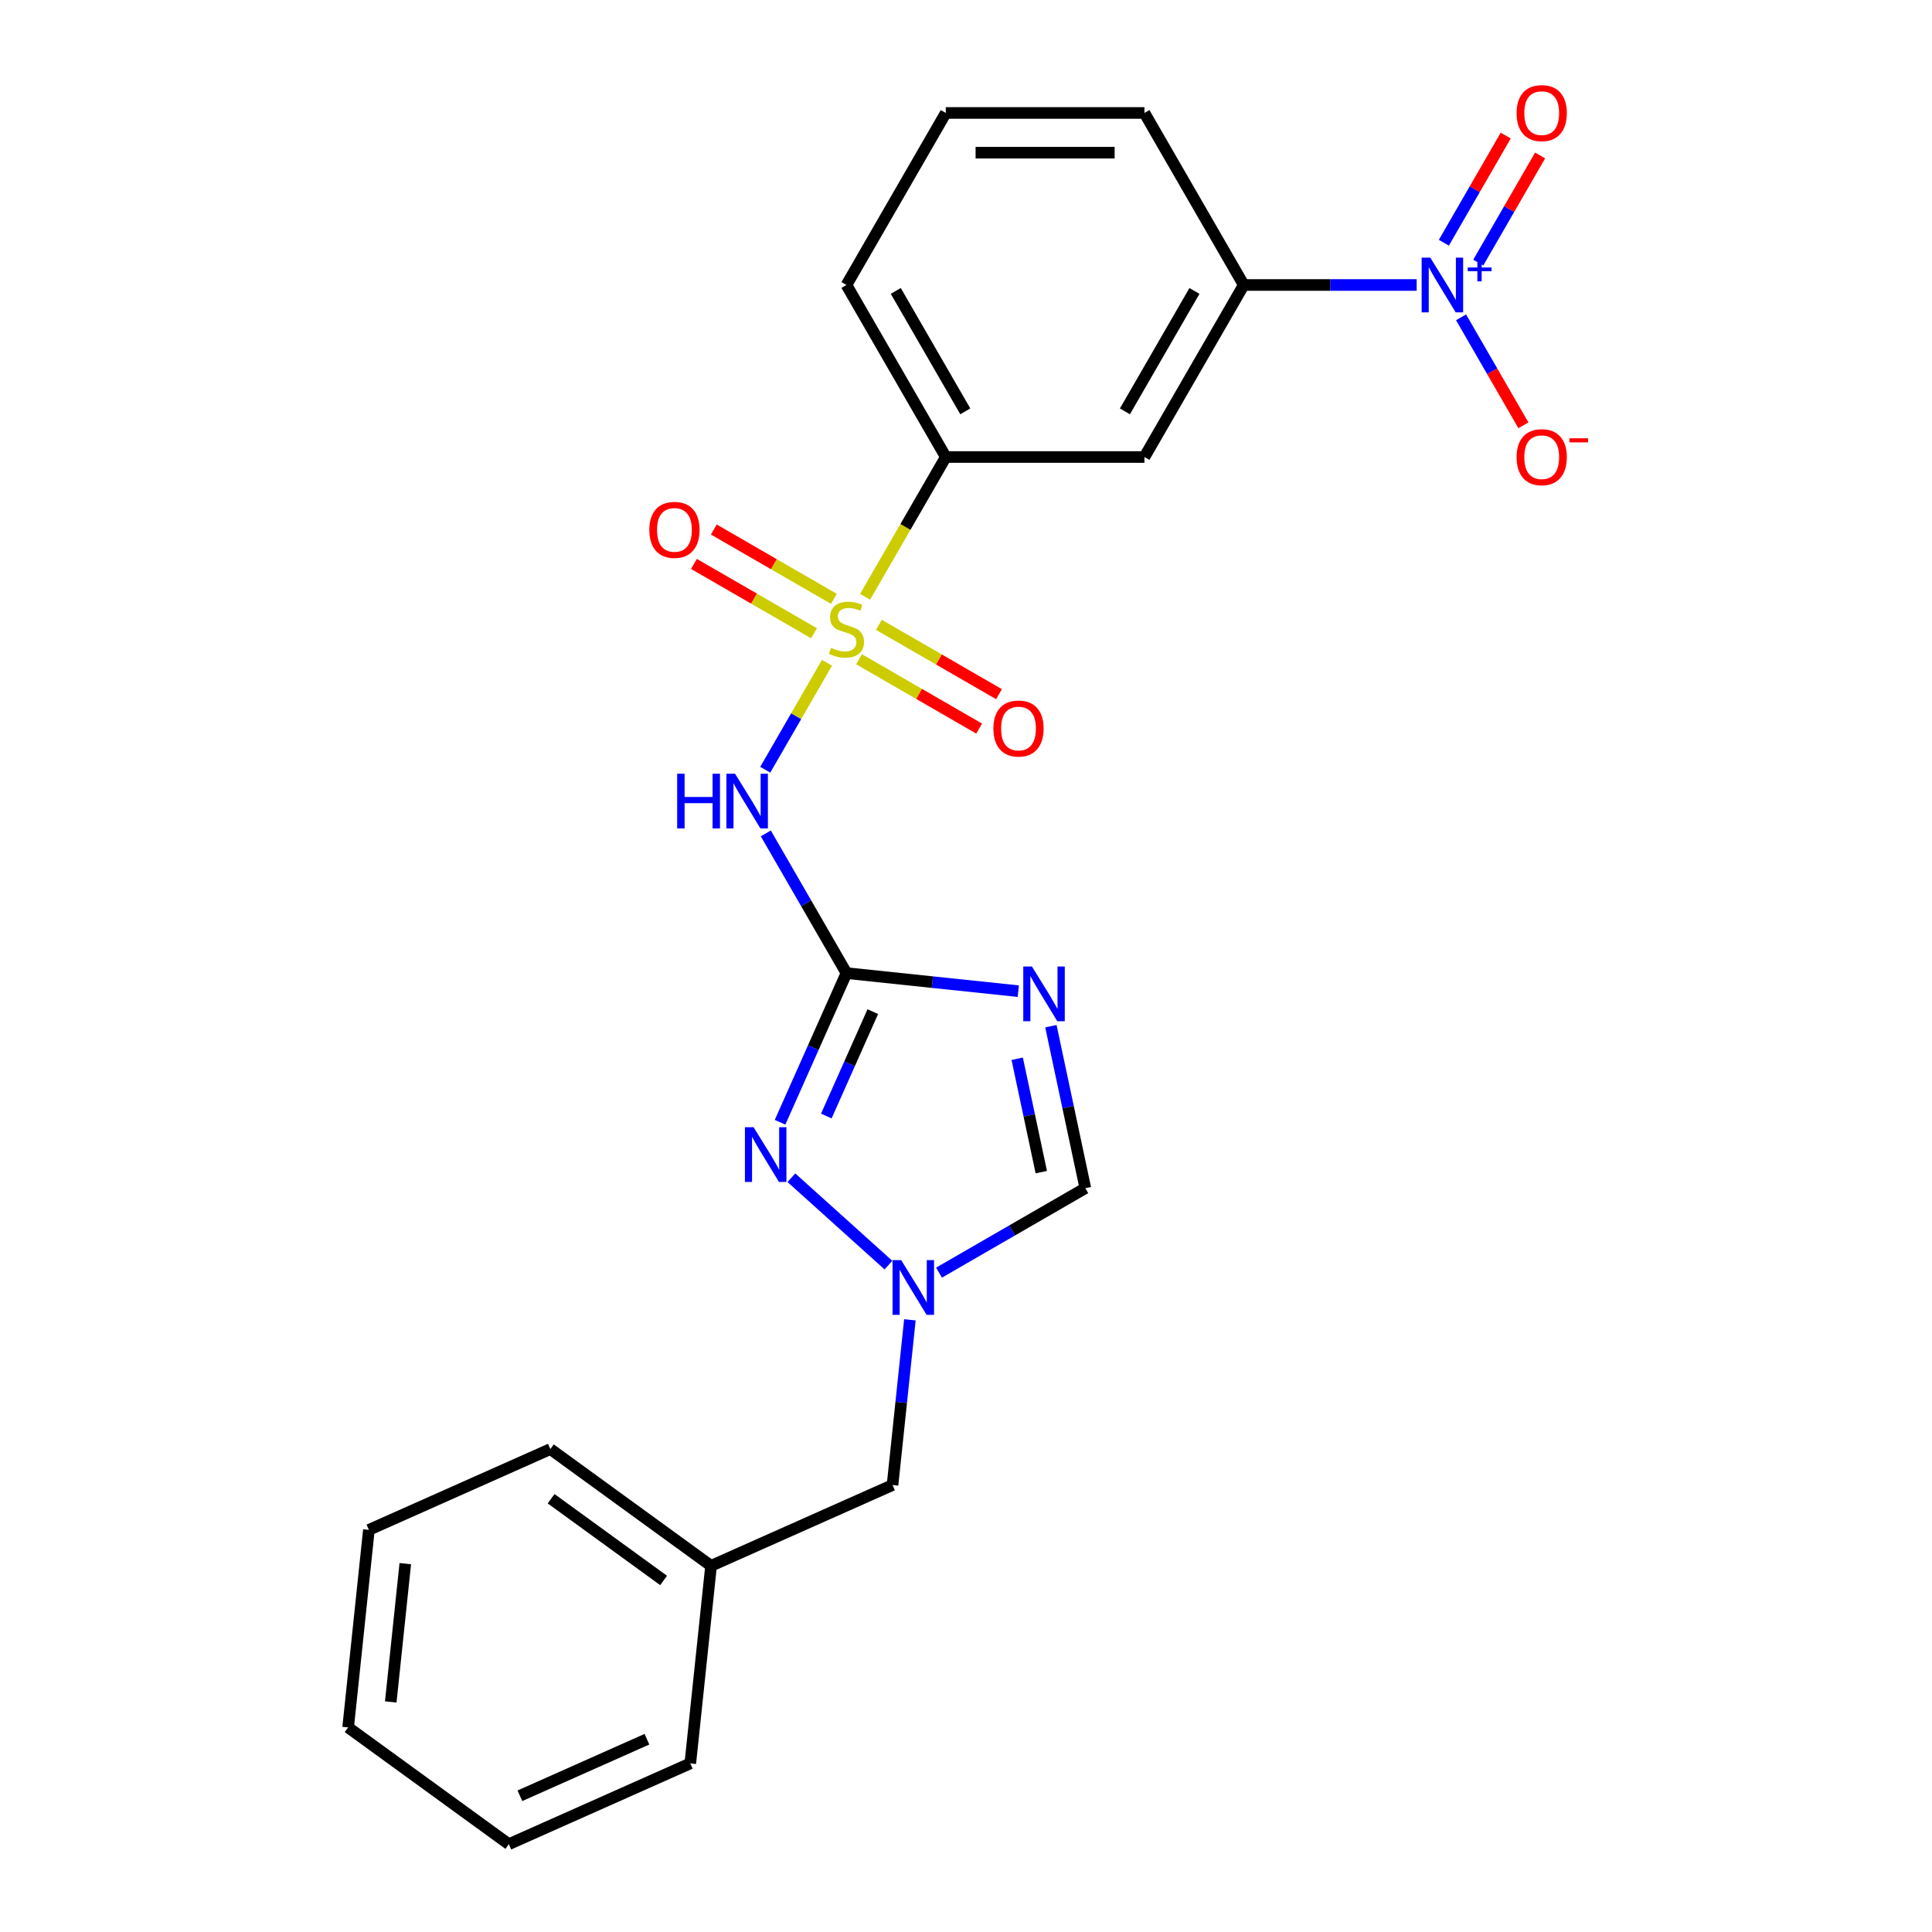 <?xml version='1.0' encoding='iso-8859-1'?>
<svg version='1.1' baseProfile='full'
              xmlns='http://www.w3.org/2000/svg'
                      xmlns:rdkit='http://www.rdkit.org/xml'
                      xmlns:xlink='http://www.w3.org/1999/xlink'
                  xml:space='preserve'
width='1000px' height='1000px' viewBox='0 0 1000 1000'>
<!-- END OF HEADER -->
<rect style='opacity:1.0;fill:#FFFFFF;stroke:none' width='1000' height='1000' x='0' y='0'> </rect>
<path class='bond-2' d='M 428.056,343.045 L 412.074,370.727' style='fill:none;fill-rule:evenodd;stroke:#CCCC00;stroke-width:6px;stroke-linecap:butt;stroke-linejoin:miter;stroke-opacity:1' />
<path class='bond-2' d='M 412.074,370.727 L 396.092,398.409' style='fill:none;fill-rule:evenodd;stroke:#0000FF;stroke-width:6px;stroke-linecap:butt;stroke-linejoin:miter;stroke-opacity:1' />
<path class='bond-7' d='M 447.767,308.904 L 468.653,272.728' style='fill:none;fill-rule:evenodd;stroke:#CCCC00;stroke-width:6px;stroke-linecap:butt;stroke-linejoin:miter;stroke-opacity:1' />
<path class='bond-7' d='M 468.653,272.728 L 489.539,236.553' style='fill:none;fill-rule:evenodd;stroke:#000000;stroke-width:6px;stroke-linecap:butt;stroke-linejoin:miter;stroke-opacity:1' />
<path class='bond-10' d='M 431.622,309.964 L 400.543,292.021' style='fill:none;fill-rule:evenodd;stroke:#CCCC00;stroke-width:6px;stroke-linecap:butt;stroke-linejoin:miter;stroke-opacity:1' />
<path class='bond-10' d='M 400.543,292.021 L 369.465,274.077' style='fill:none;fill-rule:evenodd;stroke:#FF0000;stroke-width:6px;stroke-linecap:butt;stroke-linejoin:miter;stroke-opacity:1' />
<path class='bond-10' d='M 421.34,327.772 L 390.262,309.829' style='fill:none;fill-rule:evenodd;stroke:#CCCC00;stroke-width:6px;stroke-linecap:butt;stroke-linejoin:miter;stroke-opacity:1' />
<path class='bond-10' d='M 390.262,309.829 L 359.183,291.886' style='fill:none;fill-rule:evenodd;stroke:#FF0000;stroke-width:6px;stroke-linecap:butt;stroke-linejoin:miter;stroke-opacity:1' />
<path class='bond-11' d='M 444.641,341.225 L 475.719,359.168' style='fill:none;fill-rule:evenodd;stroke:#CCCC00;stroke-width:6px;stroke-linecap:butt;stroke-linejoin:miter;stroke-opacity:1' />
<path class='bond-11' d='M 475.719,359.168 L 506.798,377.111' style='fill:none;fill-rule:evenodd;stroke:#FF0000;stroke-width:6px;stroke-linecap:butt;stroke-linejoin:miter;stroke-opacity:1' />
<path class='bond-11' d='M 454.922,323.416 L 486.001,341.36' style='fill:none;fill-rule:evenodd;stroke:#CCCC00;stroke-width:6px;stroke-linecap:butt;stroke-linejoin:miter;stroke-opacity:1' />
<path class='bond-11' d='M 486.001,341.36 L 517.079,359.303' style='fill:none;fill-rule:evenodd;stroke:#FF0000;stroke-width:6px;stroke-linecap:butt;stroke-linejoin:miter;stroke-opacity:1' />
<path class='bond-0' d='M 438.131,503.677 L 417.257,467.521' style='fill:none;fill-rule:evenodd;stroke:#000000;stroke-width:6px;stroke-linecap:butt;stroke-linejoin:miter;stroke-opacity:1' />
<path class='bond-0' d='M 417.257,467.521 L 396.382,431.366' style='fill:none;fill-rule:evenodd;stroke:#0000FF;stroke-width:6px;stroke-linecap:butt;stroke-linejoin:miter;stroke-opacity:1' />
<path class='bond-1' d='M 438.131,503.677 L 482.602,508.351' style='fill:none;fill-rule:evenodd;stroke:#000000;stroke-width:6px;stroke-linecap:butt;stroke-linejoin:miter;stroke-opacity:1' />
<path class='bond-1' d='M 482.602,508.351 L 527.074,513.025' style='fill:none;fill-rule:evenodd;stroke:#0000FF;stroke-width:6px;stroke-linecap:butt;stroke-linejoin:miter;stroke-opacity:1' />
<path class='bond-4' d='M 438.131,503.677 L 420.946,542.275' style='fill:none;fill-rule:evenodd;stroke:#000000;stroke-width:6px;stroke-linecap:butt;stroke-linejoin:miter;stroke-opacity:1' />
<path class='bond-4' d='M 420.946,542.275 L 403.761,580.874' style='fill:none;fill-rule:evenodd;stroke:#0000FF;stroke-width:6px;stroke-linecap:butt;stroke-linejoin:miter;stroke-opacity:1' />
<path class='bond-4' d='M 451.761,523.62 L 439.732,550.639' style='fill:none;fill-rule:evenodd;stroke:#000000;stroke-width:6px;stroke-linecap:butt;stroke-linejoin:miter;stroke-opacity:1' />
<path class='bond-4' d='M 439.732,550.639 L 427.702,577.658' style='fill:none;fill-rule:evenodd;stroke:#0000FF;stroke-width:6px;stroke-linecap:butt;stroke-linejoin:miter;stroke-opacity:1' />
<path class='bond-6' d='M 543.94,531.155 L 552.851,573.074' style='fill:none;fill-rule:evenodd;stroke:#0000FF;stroke-width:6px;stroke-linecap:butt;stroke-linejoin:miter;stroke-opacity:1' />
<path class='bond-6' d='M 552.851,573.074 L 561.761,614.993' style='fill:none;fill-rule:evenodd;stroke:#000000;stroke-width:6px;stroke-linecap:butt;stroke-linejoin:miter;stroke-opacity:1' />
<path class='bond-6' d='M 526.499,548.006 L 532.737,577.349' style='fill:none;fill-rule:evenodd;stroke:#0000FF;stroke-width:6px;stroke-linecap:butt;stroke-linejoin:miter;stroke-opacity:1' />
<path class='bond-6' d='M 532.737,577.349 L 538.974,606.693' style='fill:none;fill-rule:evenodd;stroke:#000000;stroke-width:6px;stroke-linecap:butt;stroke-linejoin:miter;stroke-opacity:1' />
<path class='bond-3' d='M 733.269,147.511 L 688.516,147.511' style='fill:none;fill-rule:evenodd;stroke:#0000FF;stroke-width:6px;stroke-linecap:butt;stroke-linejoin:miter;stroke-opacity:1' />
<path class='bond-3' d='M 688.516,147.511 L 643.763,147.511' style='fill:none;fill-rule:evenodd;stroke:#000000;stroke-width:6px;stroke-linecap:butt;stroke-linejoin:miter;stroke-opacity:1' />
<path class='bond-12' d='M 756.239,164.242 L 772.377,192.194' style='fill:none;fill-rule:evenodd;stroke:#0000FF;stroke-width:6px;stroke-linecap:butt;stroke-linejoin:miter;stroke-opacity:1' />
<path class='bond-12' d='M 772.377,192.194 L 788.515,220.145' style='fill:none;fill-rule:evenodd;stroke:#FF0000;stroke-width:6px;stroke-linecap:butt;stroke-linejoin:miter;stroke-opacity:1' />
<path class='bond-13' d='M 765.143,135.922 L 781.154,108.19' style='fill:none;fill-rule:evenodd;stroke:#0000FF;stroke-width:6px;stroke-linecap:butt;stroke-linejoin:miter;stroke-opacity:1' />
<path class='bond-13' d='M 781.154,108.19 L 797.165,80.458' style='fill:none;fill-rule:evenodd;stroke:#FF0000;stroke-width:6px;stroke-linecap:butt;stroke-linejoin:miter;stroke-opacity:1' />
<path class='bond-13' d='M 747.335,125.64 L 763.346,97.909' style='fill:none;fill-rule:evenodd;stroke:#0000FF;stroke-width:6px;stroke-linecap:butt;stroke-linejoin:miter;stroke-opacity:1' />
<path class='bond-13' d='M 763.346,97.909 L 779.357,70.177' style='fill:none;fill-rule:evenodd;stroke:#FF0000;stroke-width:6px;stroke-linecap:butt;stroke-linejoin:miter;stroke-opacity:1' />
<path class='bond-5' d='M 409.623,609.589 L 459.857,654.82' style='fill:none;fill-rule:evenodd;stroke:#0000FF;stroke-width:6px;stroke-linecap:butt;stroke-linejoin:miter;stroke-opacity:1' />
<path class='bond-14' d='M 470.961,683.132 L 466.467,725.893' style='fill:none;fill-rule:evenodd;stroke:#0000FF;stroke-width:6px;stroke-linecap:butt;stroke-linejoin:miter;stroke-opacity:1' />
<path class='bond-14' d='M 466.467,725.893 L 461.972,768.654' style='fill:none;fill-rule:evenodd;stroke:#000000;stroke-width:6px;stroke-linecap:butt;stroke-linejoin:miter;stroke-opacity:1' />
<path class='bond-24' d='M 486.03,658.717 L 523.895,636.855' style='fill:none;fill-rule:evenodd;stroke:#0000FF;stroke-width:6px;stroke-linecap:butt;stroke-linejoin:miter;stroke-opacity:1' />
<path class='bond-24' d='M 523.895,636.855 L 561.761,614.993' style='fill:none;fill-rule:evenodd;stroke:#000000;stroke-width:6px;stroke-linecap:butt;stroke-linejoin:miter;stroke-opacity:1' />
<path class='bond-9' d='M 489.539,236.553 L 592.355,236.553' style='fill:none;fill-rule:evenodd;stroke:#000000;stroke-width:6px;stroke-linecap:butt;stroke-linejoin:miter;stroke-opacity:1' />
<path class='bond-16' d='M 489.539,236.553 L 438.131,147.511' style='fill:none;fill-rule:evenodd;stroke:#000000;stroke-width:6px;stroke-linecap:butt;stroke-linejoin:miter;stroke-opacity:1' />
<path class='bond-16' d='M 499.636,212.915 L 463.651,150.586' style='fill:none;fill-rule:evenodd;stroke:#000000;stroke-width:6px;stroke-linecap:butt;stroke-linejoin:miter;stroke-opacity:1' />
<path class='bond-8' d='M 643.763,147.511 L 592.355,236.553' style='fill:none;fill-rule:evenodd;stroke:#000000;stroke-width:6px;stroke-linecap:butt;stroke-linejoin:miter;stroke-opacity:1' />
<path class='bond-8' d='M 618.244,150.586 L 582.258,212.915' style='fill:none;fill-rule:evenodd;stroke:#000000;stroke-width:6px;stroke-linecap:butt;stroke-linejoin:miter;stroke-opacity:1' />
<path class='bond-25' d='M 643.763,147.511 L 592.355,58.47' style='fill:none;fill-rule:evenodd;stroke:#000000;stroke-width:6px;stroke-linecap:butt;stroke-linejoin:miter;stroke-opacity:1' />
<path class='bond-15' d='M 461.972,768.654 L 368.045,810.473' style='fill:none;fill-rule:evenodd;stroke:#000000;stroke-width:6px;stroke-linecap:butt;stroke-linejoin:miter;stroke-opacity:1' />
<path class='bond-19' d='M 368.045,810.473 L 284.865,750.04' style='fill:none;fill-rule:evenodd;stroke:#000000;stroke-width:6px;stroke-linecap:butt;stroke-linejoin:miter;stroke-opacity:1' />
<path class='bond-19' d='M 343.481,818.044 L 285.255,775.741' style='fill:none;fill-rule:evenodd;stroke:#000000;stroke-width:6px;stroke-linecap:butt;stroke-linejoin:miter;stroke-opacity:1' />
<path class='bond-20' d='M 368.045,810.473 L 357.298,912.726' style='fill:none;fill-rule:evenodd;stroke:#000000;stroke-width:6px;stroke-linecap:butt;stroke-linejoin:miter;stroke-opacity:1' />
<path class='bond-18' d='M 438.131,147.511 L 489.539,58.47' style='fill:none;fill-rule:evenodd;stroke:#000000;stroke-width:6px;stroke-linecap:butt;stroke-linejoin:miter;stroke-opacity:1' />
<path class='bond-17' d='M 592.355,58.47 L 489.539,58.47' style='fill:none;fill-rule:evenodd;stroke:#000000;stroke-width:6px;stroke-linecap:butt;stroke-linejoin:miter;stroke-opacity:1' />
<path class='bond-17' d='M 576.933,79.033 L 504.962,79.033' style='fill:none;fill-rule:evenodd;stroke:#000000;stroke-width:6px;stroke-linecap:butt;stroke-linejoin:miter;stroke-opacity:1' />
<path class='bond-22' d='M 284.865,750.04 L 190.938,791.859' style='fill:none;fill-rule:evenodd;stroke:#000000;stroke-width:6px;stroke-linecap:butt;stroke-linejoin:miter;stroke-opacity:1' />
<path class='bond-21' d='M 357.298,912.726 L 263.371,954.545' style='fill:none;fill-rule:evenodd;stroke:#000000;stroke-width:6px;stroke-linecap:butt;stroke-linejoin:miter;stroke-opacity:1' />
<path class='bond-21' d='M 334.845,900.214 L 269.096,929.487' style='fill:none;fill-rule:evenodd;stroke:#000000;stroke-width:6px;stroke-linecap:butt;stroke-linejoin:miter;stroke-opacity:1' />
<path class='bond-23' d='M 263.371,954.545 L 180.191,894.112' style='fill:none;fill-rule:evenodd;stroke:#000000;stroke-width:6px;stroke-linecap:butt;stroke-linejoin:miter;stroke-opacity:1' />
<path class='bond-26' d='M 190.938,791.859 L 180.191,894.112' style='fill:none;fill-rule:evenodd;stroke:#000000;stroke-width:6px;stroke-linecap:butt;stroke-linejoin:miter;stroke-opacity:1' />
<path class='bond-26' d='M 209.776,809.346 L 202.253,880.923' style='fill:none;fill-rule:evenodd;stroke:#000000;stroke-width:6px;stroke-linecap:butt;stroke-linejoin:miter;stroke-opacity:1' />
<path  class='atom-0' d='M 430.131 335.314
Q 430.451 335.434, 431.771 335.994
Q 433.091 336.554, 434.531 336.914
Q 436.011 337.234, 437.451 337.234
Q 440.131 337.234, 441.691 335.954
Q 443.251 334.634, 443.251 332.354
Q 443.251 330.794, 442.451 329.834
Q 441.691 328.874, 440.491 328.354
Q 439.291 327.834, 437.291 327.234
Q 434.771 326.474, 433.251 325.754
Q 431.771 325.034, 430.691 323.514
Q 429.651 321.994, 429.651 319.434
Q 429.651 315.874, 432.051 313.674
Q 434.491 311.474, 439.291 311.474
Q 442.571 311.474, 446.291 313.034
L 445.371 316.114
Q 441.971 314.714, 439.411 314.714
Q 436.651 314.714, 435.131 315.874
Q 433.611 316.994, 433.651 318.954
Q 433.651 320.474, 434.411 321.394
Q 435.211 322.314, 436.331 322.834
Q 437.491 323.354, 439.411 323.954
Q 441.971 324.754, 443.491 325.554
Q 445.011 326.354, 446.091 327.994
Q 447.211 329.594, 447.211 332.354
Q 447.211 336.274, 444.571 338.394
Q 441.971 340.474, 437.611 340.474
Q 435.091 340.474, 433.171 339.914
Q 431.291 339.394, 429.051 338.474
L 430.131 335.314
' fill='#CCCC00'/>
<path  class='atom-2' d='M 534.124 500.264
L 543.404 515.264
Q 544.324 516.744, 545.804 519.424
Q 547.284 522.104, 547.364 522.264
L 547.364 500.264
L 551.124 500.264
L 551.124 528.584
L 547.244 528.584
L 537.284 512.184
Q 536.124 510.264, 534.884 508.064
Q 533.684 505.864, 533.324 505.184
L 533.324 528.584
L 529.644 528.584
L 529.644 500.264
L 534.124 500.264
' fill='#0000FF'/>
<path  class='atom-3' d='M 350.503 400.476
L 354.343 400.476
L 354.343 412.516
L 368.823 412.516
L 368.823 400.476
L 372.663 400.476
L 372.663 428.796
L 368.823 428.796
L 368.823 415.716
L 354.343 415.716
L 354.343 428.796
L 350.503 428.796
L 350.503 400.476
' fill='#0000FF'/>
<path  class='atom-3' d='M 380.463 400.476
L 389.743 415.476
Q 390.663 416.956, 392.143 419.636
Q 393.623 422.316, 393.703 422.476
L 393.703 400.476
L 397.463 400.476
L 397.463 428.796
L 393.583 428.796
L 383.623 412.396
Q 382.463 410.476, 381.223 408.276
Q 380.023 406.076, 379.663 405.396
L 379.663 428.796
L 375.983 428.796
L 375.983 400.476
L 380.463 400.476
' fill='#0000FF'/>
<path  class='atom-4' d='M 740.32 133.351
L 749.6 148.351
Q 750.52 149.831, 752 152.511
Q 753.48 155.191, 753.56 155.351
L 753.56 133.351
L 757.32 133.351
L 757.32 161.671
L 753.44 161.671
L 743.48 145.271
Q 742.32 143.351, 741.08 141.151
Q 739.88 138.951, 739.52 138.271
L 739.52 161.671
L 735.84 161.671
L 735.84 133.351
L 740.32 133.351
' fill='#0000FF'/>
<path  class='atom-4' d='M 759.696 138.456
L 764.685 138.456
L 764.685 133.203
L 766.903 133.203
L 766.903 138.456
L 772.024 138.456
L 772.024 140.357
L 766.903 140.357
L 766.903 145.637
L 764.685 145.637
L 764.685 140.357
L 759.696 140.357
L 759.696 138.456
' fill='#0000FF'/>
<path  class='atom-5' d='M 390.052 583.444
L 399.332 598.444
Q 400.252 599.924, 401.732 602.604
Q 403.212 605.284, 403.292 605.444
L 403.292 583.444
L 407.052 583.444
L 407.052 611.764
L 403.172 611.764
L 393.212 595.364
Q 392.052 593.444, 390.812 591.244
Q 389.612 589.044, 389.252 588.364
L 389.252 611.764
L 385.572 611.764
L 385.572 583.444
L 390.052 583.444
' fill='#0000FF'/>
<path  class='atom-6' d='M 466.459 652.242
L 475.739 667.242
Q 476.659 668.722, 478.139 671.402
Q 479.619 674.082, 479.699 674.242
L 479.699 652.242
L 483.459 652.242
L 483.459 680.562
L 479.579 680.562
L 469.619 664.162
Q 468.459 662.242, 467.219 660.042
Q 466.019 657.842, 465.659 657.162
L 465.659 680.562
L 461.979 680.562
L 461.979 652.242
L 466.459 652.242
' fill='#0000FF'/>
<path  class='atom-11' d='M 336.09 274.266
Q 336.09 267.466, 339.45 263.666
Q 342.81 259.866, 349.09 259.866
Q 355.37 259.866, 358.73 263.666
Q 362.09 267.466, 362.09 274.266
Q 362.09 281.146, 358.69 285.066
Q 355.29 288.946, 349.09 288.946
Q 342.85 288.946, 339.45 285.066
Q 336.09 281.186, 336.09 274.266
M 349.09 285.746
Q 353.41 285.746, 355.73 282.866
Q 358.09 279.946, 358.09 274.266
Q 358.09 268.706, 355.73 265.906
Q 353.41 263.066, 349.09 263.066
Q 344.77 263.066, 342.41 265.866
Q 340.09 268.666, 340.09 274.266
Q 340.09 279.986, 342.41 282.866
Q 344.77 285.746, 349.09 285.746
' fill='#FF0000'/>
<path  class='atom-12' d='M 514.173 377.082
Q 514.173 370.282, 517.533 366.482
Q 520.893 362.682, 527.173 362.682
Q 533.453 362.682, 536.813 366.482
Q 540.173 370.282, 540.173 377.082
Q 540.173 383.962, 536.773 387.882
Q 533.373 391.762, 527.173 391.762
Q 520.933 391.762, 517.533 387.882
Q 514.173 384.002, 514.173 377.082
M 527.173 388.562
Q 531.493 388.562, 533.813 385.682
Q 536.173 382.762, 536.173 377.082
Q 536.173 371.522, 533.813 368.722
Q 531.493 365.882, 527.173 365.882
Q 522.853 365.882, 520.493 368.682
Q 518.173 371.482, 518.173 377.082
Q 518.173 382.802, 520.493 385.682
Q 522.853 388.562, 527.173 388.562
' fill='#FF0000'/>
<path  class='atom-13' d='M 784.988 236.633
Q 784.988 229.833, 788.348 226.033
Q 791.708 222.233, 797.988 222.233
Q 804.268 222.233, 807.628 226.033
Q 810.988 229.833, 810.988 236.633
Q 810.988 243.513, 807.588 247.433
Q 804.188 251.313, 797.988 251.313
Q 791.748 251.313, 788.348 247.433
Q 784.988 243.553, 784.988 236.633
M 797.988 248.113
Q 802.308 248.113, 804.628 245.233
Q 806.988 242.313, 806.988 236.633
Q 806.988 231.073, 804.628 228.273
Q 802.308 225.433, 797.988 225.433
Q 793.668 225.433, 791.308 228.233
Q 788.988 231.033, 788.988 236.633
Q 788.988 242.353, 791.308 245.233
Q 793.668 248.113, 797.988 248.113
' fill='#FF0000'/>
<path  class='atom-13' d='M 812.308 226.855
L 821.996 226.855
L 821.996 228.967
L 812.308 228.967
L 812.308 226.855
' fill='#FF0000'/>
<path  class='atom-14' d='M 784.988 58.55
Q 784.988 51.75, 788.348 47.95
Q 791.708 44.15, 797.988 44.15
Q 804.268 44.15, 807.628 47.95
Q 810.988 51.75, 810.988 58.55
Q 810.988 65.43, 807.588 69.35
Q 804.188 73.23, 797.988 73.23
Q 791.748 73.23, 788.348 69.35
Q 784.988 65.47, 784.988 58.55
M 797.988 70.03
Q 802.308 70.03, 804.628 67.15
Q 806.988 64.23, 806.988 58.55
Q 806.988 52.99, 804.628 50.19
Q 802.308 47.35, 797.988 47.35
Q 793.668 47.35, 791.308 50.15
Q 788.988 52.95, 788.988 58.55
Q 788.988 64.27, 791.308 67.15
Q 793.668 70.03, 797.988 70.03
' fill='#FF0000'/>
</svg>
